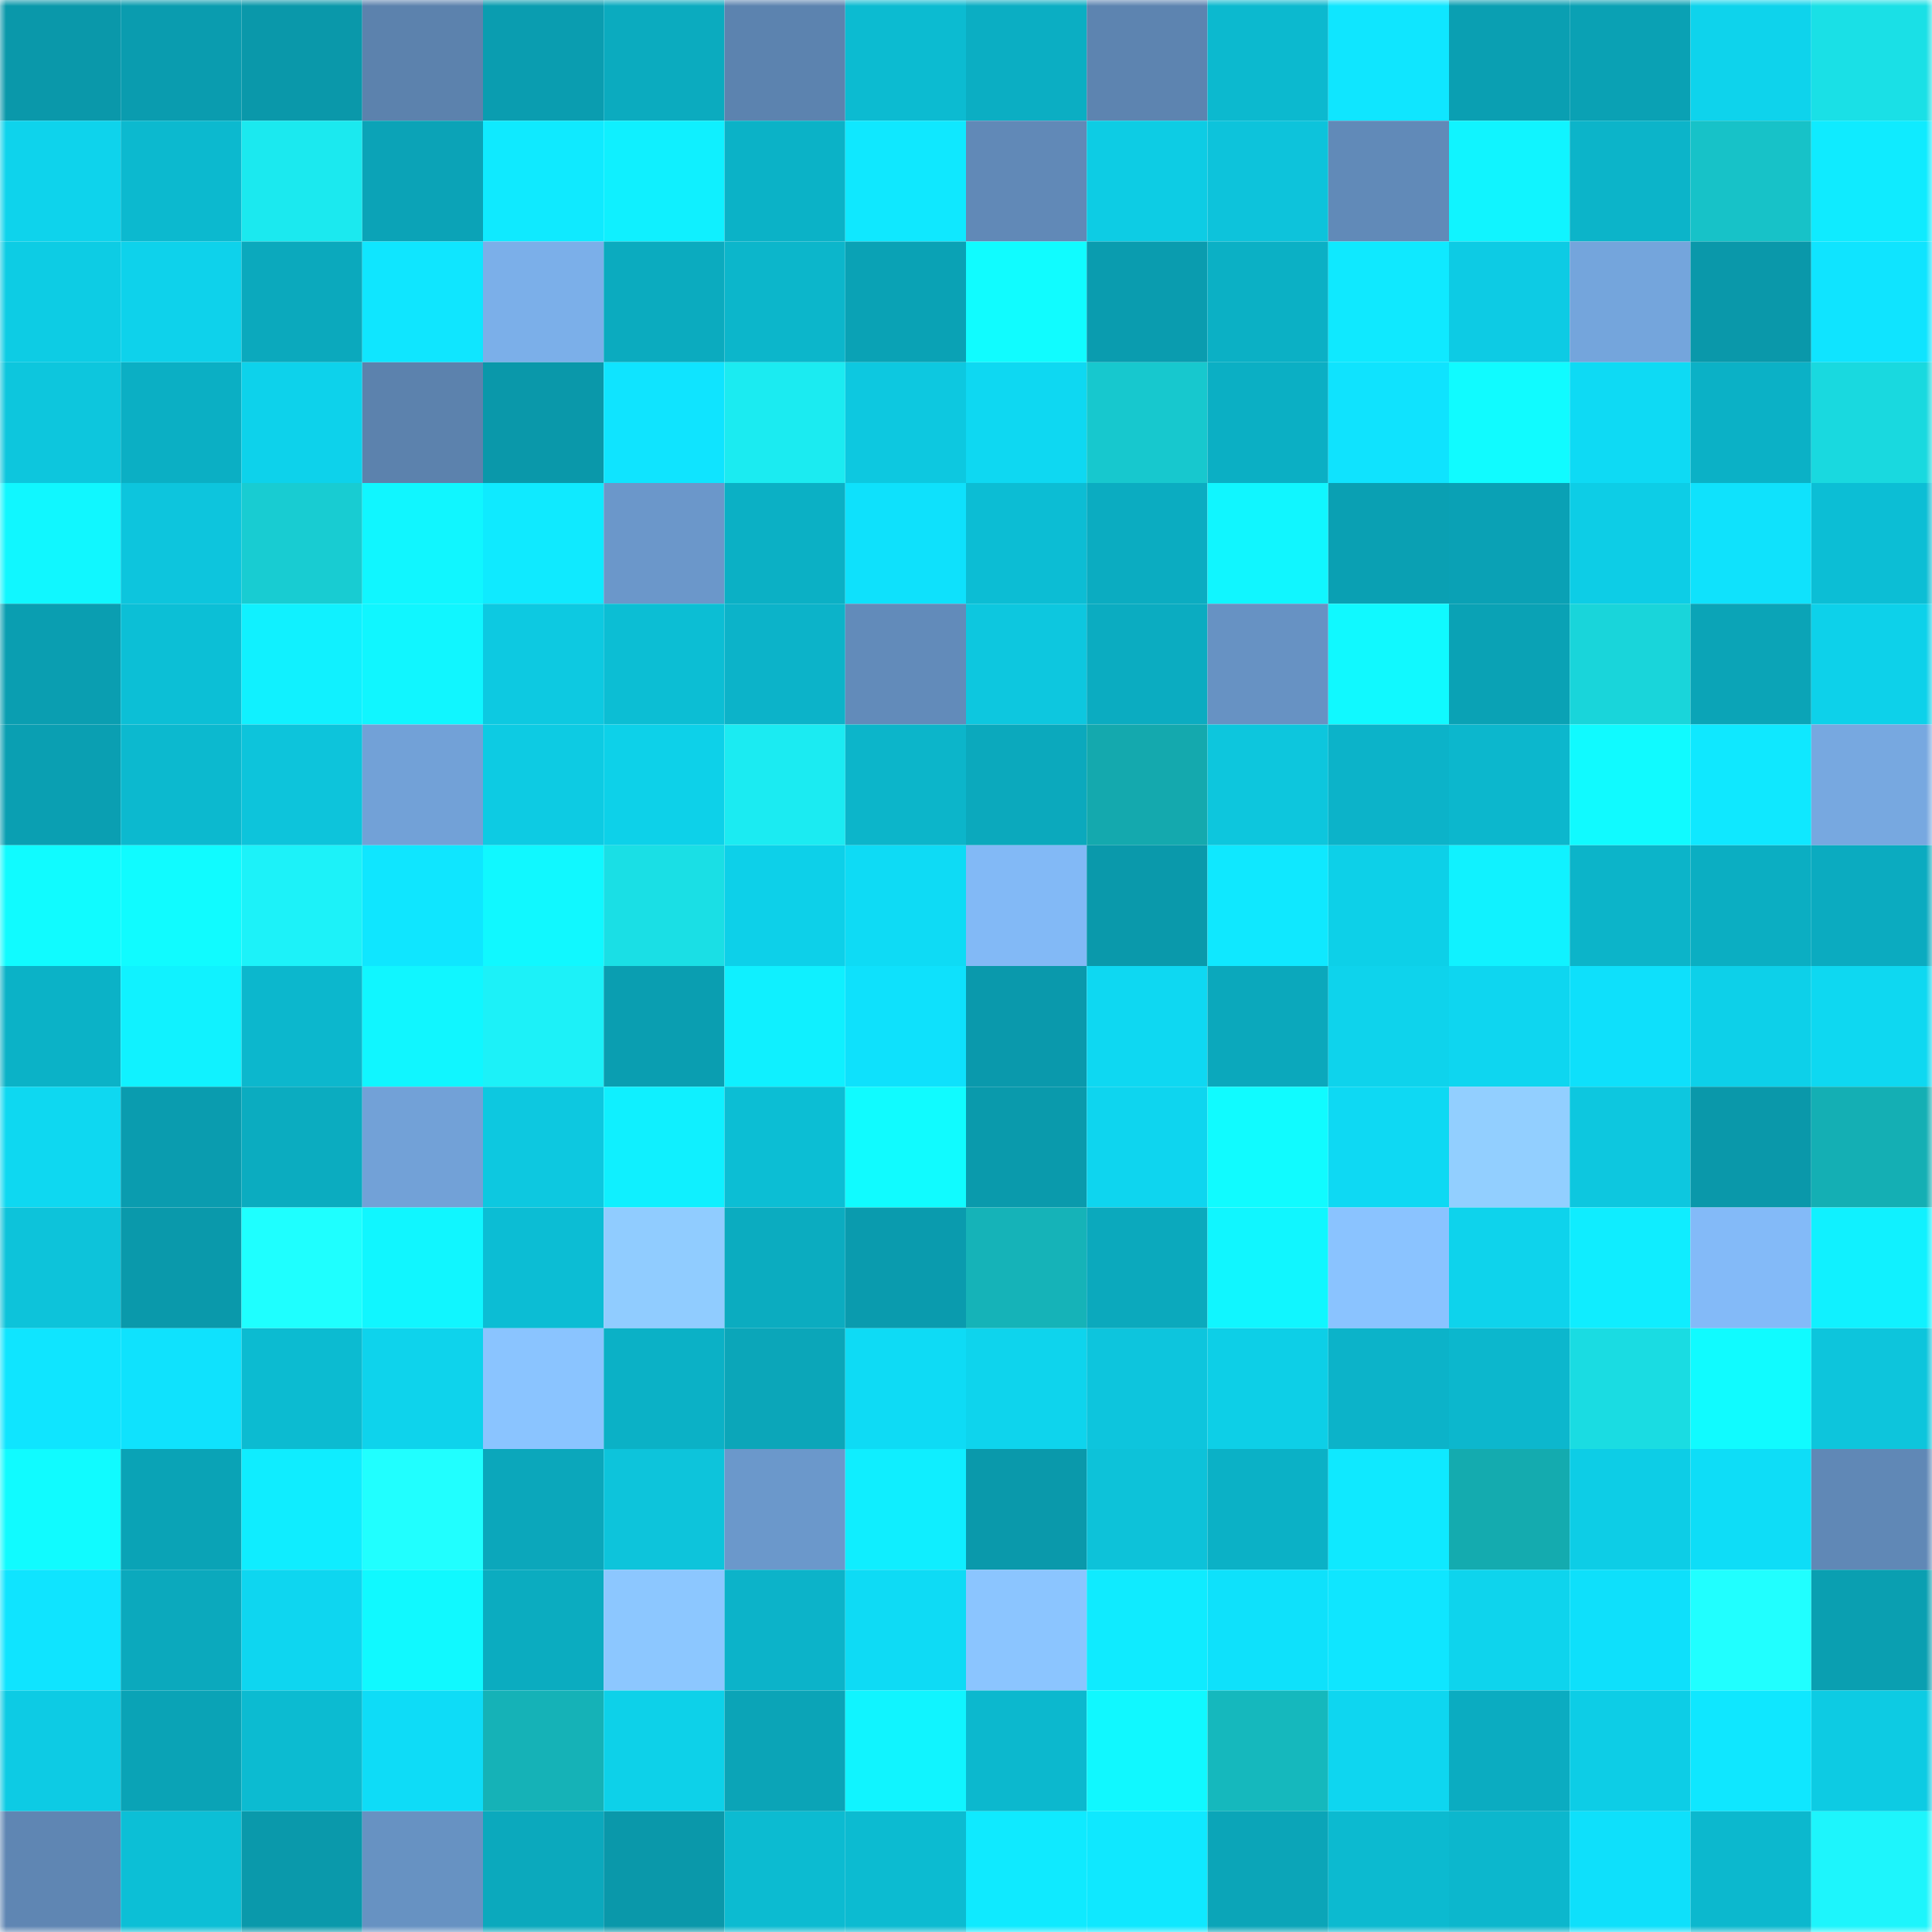 <svg viewBox="0 0 160 160" fill="none" role="img" xmlns="http://www.w3.org/2000/svg" width="240" height="240" name="ens%2Cfxcny.eth"><mask id="1593647301" mask-type="alpha" maskUnits="userSpaceOnUse" x="0" y="0" width="160" height="160"><rect width="160" height="160" fill="#FFFFFF"></rect></mask><g mask="url(#1593647301)"><rect x="0" y="0" width="10" height="10" fill="#0a98aa"></rect><rect x="10" y="0" width="10" height="10" fill="#0a9caf"></rect><rect x="20" y="0" width="10" height="10" fill="#0a98aa"></rect><rect x="30" y="0" width="10" height="10" fill="#5c82ad"></rect><rect x="40" y="0" width="10" height="10" fill="#0a9db0"></rect><rect x="50" y="0" width="10" height="10" fill="#0babbf"></rect><rect x="60" y="0" width="10" height="10" fill="#5c83af"></rect><rect x="70" y="0" width="10" height="10" fill="#0cbbd1"></rect><rect x="80" y="0" width="10" height="10" fill="#0baec3"></rect><rect x="90" y="0" width="10" height="10" fill="#5d84b0"></rect><rect x="100" y="0" width="10" height="10" fill="#0cb9cf"></rect><rect x="110" y="0" width="10" height="10" fill="#0fe6ff"></rect><rect x="120" y="0" width="10" height="10" fill="#0a9fb2"></rect><rect x="130" y="0" width="10" height="10" fill="#0aa1b4"></rect><rect x="140" y="0" width="10" height="10" fill="#0ed3ec"></rect><rect x="150" y="0" width="10" height="10" fill="#1ae0e6"></rect><rect x="0" y="10" width="10" height="10" fill="#0ed3ec"></rect><rect x="10" y="10" width="10" height="10" fill="#0cb9cf"></rect><rect x="20" y="10" width="10" height="10" fill="#1be9ef"></rect><rect x="30" y="10" width="10" height="10" fill="#0ba3b7"></rect><rect x="40" y="10" width="10" height="10" fill="#0feaff"></rect><rect x="50" y="10" width="10" height="10" fill="#0ff0ff"></rect><rect x="60" y="10" width="10" height="10" fill="#0bb2c7"></rect><rect x="70" y="10" width="10" height="10" fill="#0fe8ff"></rect><rect x="80" y="10" width="10" height="10" fill="#6189b7"></rect><rect x="90" y="10" width="10" height="10" fill="#0dcce4"></rect><rect x="100" y="10" width="10" height="10" fill="#0dc3db"></rect><rect x="110" y="10" width="10" height="10" fill="#618ab8"></rect><rect x="120" y="10" width="10" height="10" fill="#10f4ff"></rect><rect x="130" y="10" width="10" height="10" fill="#0cb4c9"></rect><rect x="140" y="10" width="10" height="10" fill="#17c2c8"></rect><rect x="150" y="10" width="10" height="10" fill="#0febff"></rect><rect x="0" y="20" width="10" height="10" fill="#0dcce4"></rect><rect x="10" y="20" width="10" height="10" fill="#0ed2eb"></rect><rect x="20" y="20" width="10" height="10" fill="#0ba9bd"></rect><rect x="30" y="20" width="10" height="10" fill="#0fe6ff"></rect><rect x="40" y="20" width="10" height="10" fill="#7bafe9"></rect><rect x="50" y="20" width="10" height="10" fill="#0babbf"></rect><rect x="60" y="20" width="10" height="10" fill="#0cb6cb"></rect><rect x="70" y="20" width="10" height="10" fill="#0aa2b5"></rect><rect x="80" y="20" width="10" height="10" fill="#10fcff"></rect><rect x="90" y="20" width="10" height="10" fill="#0a9caf"></rect><rect x="100" y="20" width="10" height="10" fill="#0bb0c5"></rect><rect x="110" y="20" width="10" height="10" fill="#0fe9ff"></rect><rect x="120" y="20" width="10" height="10" fill="#0dcbe4"></rect><rect x="130" y="20" width="10" height="10" fill="#74a5dc"></rect><rect x="140" y="20" width="10" height="10" fill="#0a98aa"></rect><rect x="150" y="20" width="10" height="10" fill="#0fe4ff"></rect><rect x="0" y="30" width="10" height="10" fill="#0dc6dd"></rect><rect x="10" y="30" width="10" height="10" fill="#0bafc4"></rect><rect x="20" y="30" width="10" height="10" fill="#0dd2eb"></rect><rect x="30" y="30" width="10" height="10" fill="#5c82ad"></rect><rect x="40" y="30" width="10" height="10" fill="#0a98aa"></rect><rect x="50" y="30" width="10" height="10" fill="#0fe4ff"></rect><rect x="60" y="30" width="10" height="10" fill="#1bebf1"></rect><rect x="70" y="30" width="10" height="10" fill="#0dc8e0"></rect><rect x="80" y="30" width="10" height="10" fill="#0ed8f2"></rect><rect x="90" y="30" width="10" height="10" fill="#17c8ce"></rect><rect x="100" y="30" width="10" height="10" fill="#0bafc4"></rect><rect x="110" y="30" width="10" height="10" fill="#0fe3fe"></rect><rect x="120" y="30" width="10" height="10" fill="#10fbff"></rect><rect x="130" y="30" width="10" height="10" fill="#0edaf4"></rect><rect x="140" y="30" width="10" height="10" fill="#0bb1c6"></rect><rect x="150" y="30" width="10" height="10" fill="#19d9df"></rect><rect x="0" y="40" width="10" height="10" fill="#10f7ff"></rect><rect x="10" y="40" width="10" height="10" fill="#0dc5dd"></rect><rect x="20" y="40" width="10" height="10" fill="#18ccd2"></rect><rect x="30" y="40" width="10" height="10" fill="#10f6ff"></rect><rect x="40" y="40" width="10" height="10" fill="#0feaff"></rect><rect x="50" y="40" width="10" height="10" fill="#6b97ca"></rect><rect x="60" y="40" width="10" height="10" fill="#0bb0c5"></rect><rect x="70" y="40" width="10" height="10" fill="#0ee1fc"></rect><rect x="80" y="40" width="10" height="10" fill="#0cbdd4"></rect><rect x="90" y="40" width="10" height="10" fill="#0bacc1"></rect><rect x="100" y="40" width="10" height="10" fill="#10f6ff"></rect><rect x="110" y="40" width="10" height="10" fill="#0aa0b3"></rect><rect x="120" y="40" width="10" height="10" fill="#0aa1b5"></rect><rect x="130" y="40" width="10" height="10" fill="#0dcde6"></rect><rect x="140" y="40" width="10" height="10" fill="#0fe2fc"></rect><rect x="150" y="40" width="10" height="10" fill="#0cbed5"></rect><rect x="0" y="50" width="10" height="10" fill="#0a9eb1"></rect><rect x="10" y="50" width="10" height="10" fill="#0cbfd6"></rect><rect x="20" y="50" width="10" height="10" fill="#10f1ff"></rect><rect x="30" y="50" width="10" height="10" fill="#10f6ff"></rect><rect x="40" y="50" width="10" height="10" fill="#0dc9e1"></rect><rect x="50" y="50" width="10" height="10" fill="#0cbed4"></rect><rect x="60" y="50" width="10" height="10" fill="#0cb3c9"></rect><rect x="70" y="50" width="10" height="10" fill="#628bba"></rect><rect x="80" y="50" width="10" height="10" fill="#0dc7df"></rect><rect x="90" y="50" width="10" height="10" fill="#0bacc1"></rect><rect x="100" y="50" width="10" height="10" fill="#6792c3"></rect><rect x="110" y="50" width="10" height="10" fill="#10f9ff"></rect><rect x="120" y="50" width="10" height="10" fill="#0aa2b5"></rect><rect x="130" y="50" width="10" height="10" fill="#19d5da"></rect><rect x="140" y="50" width="10" height="10" fill="#0ba4b7"></rect><rect x="150" y="50" width="10" height="10" fill="#0dd1ea"></rect><rect x="0" y="60" width="10" height="10" fill="#0a9fb2"></rect><rect x="10" y="60" width="10" height="10" fill="#0cb9cf"></rect><rect x="20" y="60" width="10" height="10" fill="#0dc4db"></rect><rect x="30" y="60" width="10" height="10" fill="#72a1d7"></rect><rect x="40" y="60" width="10" height="10" fill="#0dcbe3"></rect><rect x="50" y="60" width="10" height="10" fill="#0dd1e9"></rect><rect x="60" y="60" width="10" height="10" fill="#1bebf2"></rect><rect x="70" y="60" width="10" height="10" fill="#0cb5ca"></rect><rect x="80" y="60" width="10" height="10" fill="#0ba9bd"></rect><rect x="90" y="60" width="10" height="10" fill="#14a9ae"></rect><rect x="100" y="60" width="10" height="10" fill="#0dc6dd"></rect><rect x="110" y="60" width="10" height="10" fill="#0cb3c9"></rect><rect x="120" y="60" width="10" height="10" fill="#0cb7cd"></rect><rect x="130" y="60" width="10" height="10" fill="#10faff"></rect><rect x="140" y="60" width="10" height="10" fill="#0fe8ff"></rect><rect x="150" y="60" width="10" height="10" fill="#77a8e0"></rect><rect x="0" y="70" width="10" height="10" fill="#10fbff"></rect><rect x="10" y="70" width="10" height="10" fill="#10fbff"></rect><rect x="20" y="70" width="10" height="10" fill="#1cf2f9"></rect><rect x="30" y="70" width="10" height="10" fill="#0fe6ff"></rect><rect x="40" y="70" width="10" height="10" fill="#10f8ff"></rect><rect x="50" y="70" width="10" height="10" fill="#1adfe5"></rect><rect x="60" y="70" width="10" height="10" fill="#0dd0e9"></rect><rect x="70" y="70" width="10" height="10" fill="#0edbf5"></rect><rect x="80" y="70" width="10" height="10" fill="#82b9f6"></rect><rect x="90" y="70" width="10" height="10" fill="#0a99ab"></rect><rect x="100" y="70" width="10" height="10" fill="#0fe8ff"></rect><rect x="110" y="70" width="10" height="10" fill="#0dd0e8"></rect><rect x="120" y="70" width="10" height="10" fill="#10f2ff"></rect><rect x="130" y="70" width="10" height="10" fill="#0cb4c9"></rect><rect x="140" y="70" width="10" height="10" fill="#0baec2"></rect><rect x="150" y="70" width="10" height="10" fill="#0babc0"></rect><rect x="0" y="80" width="10" height="10" fill="#0bb2c7"></rect><rect x="10" y="80" width="10" height="10" fill="#10f2ff"></rect><rect x="20" y="80" width="10" height="10" fill="#0cb7cd"></rect><rect x="30" y="80" width="10" height="10" fill="#10f6ff"></rect><rect x="40" y="80" width="10" height="10" fill="#1cf1f8"></rect><rect x="50" y="80" width="10" height="10" fill="#0a9eb1"></rect><rect x="60" y="80" width="10" height="10" fill="#0ff0ff"></rect><rect x="70" y="80" width="10" height="10" fill="#0ee1fc"></rect><rect x="80" y="80" width="10" height="10" fill="#0a99ac"></rect><rect x="90" y="80" width="10" height="10" fill="#0ed8f2"></rect><rect x="100" y="80" width="10" height="10" fill="#0ba8bc"></rect><rect x="110" y="80" width="10" height="10" fill="#0ed3ec"></rect><rect x="120" y="80" width="10" height="10" fill="#0ed6f0"></rect><rect x="130" y="80" width="10" height="10" fill="#0ee0fb"></rect><rect x="140" y="80" width="10" height="10" fill="#0dd0e9"></rect><rect x="150" y="80" width="10" height="10" fill="#0ed8f1"></rect><rect x="0" y="90" width="10" height="10" fill="#0ed8f1"></rect><rect x="10" y="90" width="10" height="10" fill="#0a9caf"></rect><rect x="20" y="90" width="10" height="10" fill="#0bacc0"></rect><rect x="30" y="90" width="10" height="10" fill="#72a1d7"></rect><rect x="40" y="90" width="10" height="10" fill="#0dc8e0"></rect><rect x="50" y="90" width="10" height="10" fill="#0ff0ff"></rect><rect x="60" y="90" width="10" height="10" fill="#0cbed4"></rect><rect x="70" y="90" width="10" height="10" fill="#10fbff"></rect><rect x="80" y="90" width="10" height="10" fill="#0a9aac"></rect><rect x="90" y="90" width="10" height="10" fill="#0ed5ef"></rect><rect x="100" y="90" width="10" height="10" fill="#10fbff"></rect><rect x="110" y="90" width="10" height="10" fill="#0ed9f3"></rect><rect x="120" y="90" width="10" height="10" fill="#92cfff"></rect><rect x="130" y="90" width="10" height="10" fill="#0dc7df"></rect><rect x="140" y="90" width="10" height="10" fill="#0a98aa"></rect><rect x="150" y="90" width="10" height="10" fill="#14afb4"></rect><rect x="0" y="100" width="10" height="10" fill="#0dc3da"></rect><rect x="10" y="100" width="10" height="10" fill="#0a99ab"></rect><rect x="20" y="100" width="10" height="10" fill="#1effff"></rect><rect x="30" y="100" width="10" height="10" fill="#10f6ff"></rect><rect x="40" y="100" width="10" height="10" fill="#0cbdd4"></rect><rect x="50" y="100" width="10" height="10" fill="#90ccff"></rect><rect x="60" y="100" width="10" height="10" fill="#0bacc0"></rect><rect x="70" y="100" width="10" height="10" fill="#0a9bae"></rect><rect x="80" y="100" width="10" height="10" fill="#15b3b8"></rect><rect x="90" y="100" width="10" height="10" fill="#0ba9bd"></rect><rect x="100" y="100" width="10" height="10" fill="#10f6ff"></rect><rect x="110" y="100" width="10" height="10" fill="#8ac3ff"></rect><rect x="120" y="100" width="10" height="10" fill="#0ed3ec"></rect><rect x="130" y="100" width="10" height="10" fill="#0fedff"></rect><rect x="140" y="100" width="10" height="10" fill="#83baf8"></rect><rect x="150" y="100" width="10" height="10" fill="#10f1ff"></rect><rect x="0" y="110" width="10" height="10" fill="#0fe5ff"></rect><rect x="10" y="110" width="10" height="10" fill="#0fe2fd"></rect><rect x="20" y="110" width="10" height="10" fill="#0cbbd1"></rect><rect x="30" y="110" width="10" height="10" fill="#0ed3ec"></rect><rect x="40" y="110" width="10" height="10" fill="#8ac4ff"></rect><rect x="50" y="110" width="10" height="10" fill="#0bb1c6"></rect><rect x="60" y="110" width="10" height="10" fill="#0ba6b9"></rect><rect x="70" y="110" width="10" height="10" fill="#0edbf5"></rect><rect x="80" y="110" width="10" height="10" fill="#0ed4ed"></rect><rect x="90" y="110" width="10" height="10" fill="#0dc5dd"></rect><rect x="100" y="110" width="10" height="10" fill="#0dcfe7"></rect><rect x="110" y="110" width="10" height="10" fill="#0cb3c9"></rect><rect x="120" y="110" width="10" height="10" fill="#0cb7cd"></rect><rect x="130" y="110" width="10" height="10" fill="#1adce2"></rect><rect x="140" y="110" width="10" height="10" fill="#10fbff"></rect><rect x="150" y="110" width="10" height="10" fill="#0dc5dc"></rect><rect x="0" y="120" width="10" height="10" fill="#10fbff"></rect><rect x="10" y="120" width="10" height="10" fill="#0aa3b6"></rect><rect x="20" y="120" width="10" height="10" fill="#0fedff"></rect><rect x="30" y="120" width="10" height="10" fill="#20ffff"></rect><rect x="40" y="120" width="10" height="10" fill="#0ba7bb"></rect><rect x="50" y="120" width="10" height="10" fill="#0dc4db"></rect><rect x="60" y="120" width="10" height="10" fill="#6b98cb"></rect><rect x="70" y="120" width="10" height="10" fill="#0feeff"></rect><rect x="80" y="120" width="10" height="10" fill="#0a99ab"></rect><rect x="90" y="120" width="10" height="10" fill="#0dc2d9"></rect><rect x="100" y="120" width="10" height="10" fill="#0bb1c6"></rect><rect x="110" y="120" width="10" height="10" fill="#0fe9ff"></rect><rect x="120" y="120" width="10" height="10" fill="#14abaf"></rect><rect x="130" y="120" width="10" height="10" fill="#0dcde6"></rect><rect x="140" y="120" width="10" height="10" fill="#0eddf7"></rect><rect x="150" y="120" width="10" height="10" fill="#6088b6"></rect><rect x="0" y="130" width="10" height="10" fill="#0fe4ff"></rect><rect x="10" y="130" width="10" height="10" fill="#0ba9bd"></rect><rect x="20" y="130" width="10" height="10" fill="#0ed6f0"></rect><rect x="30" y="130" width="10" height="10" fill="#10f9ff"></rect><rect x="40" y="130" width="10" height="10" fill="#0bacc0"></rect><rect x="50" y="130" width="10" height="10" fill="#8cc7ff"></rect><rect x="60" y="130" width="10" height="10" fill="#0cb3c9"></rect><rect x="70" y="130" width="10" height="10" fill="#0edbf5"></rect><rect x="80" y="130" width="10" height="10" fill="#8bc5ff"></rect><rect x="90" y="130" width="10" height="10" fill="#0febff"></rect><rect x="100" y="130" width="10" height="10" fill="#0ee1fb"></rect><rect x="110" y="130" width="10" height="10" fill="#0fe6ff"></rect><rect x="120" y="130" width="10" height="10" fill="#0ed4ed"></rect><rect x="130" y="130" width="10" height="10" fill="#0ee0fb"></rect><rect x="140" y="130" width="10" height="10" fill="#20ffff"></rect><rect x="150" y="130" width="10" height="10" fill="#0a9fb1"></rect><rect x="0" y="140" width="10" height="10" fill="#0dcbe4"></rect><rect x="10" y="140" width="10" height="10" fill="#0aa3b6"></rect><rect x="20" y="140" width="10" height="10" fill="#0cbbd1"></rect><rect x="30" y="140" width="10" height="10" fill="#0edcf7"></rect><rect x="40" y="140" width="10" height="10" fill="#15b2b7"></rect><rect x="50" y="140" width="10" height="10" fill="#0dd1e9"></rect><rect x="60" y="140" width="10" height="10" fill="#0ba4b7"></rect><rect x="70" y="140" width="10" height="10" fill="#10f4ff"></rect><rect x="80" y="140" width="10" height="10" fill="#0cb8ce"></rect><rect x="90" y="140" width="10" height="10" fill="#10f8ff"></rect><rect x="100" y="140" width="10" height="10" fill="#15b8bd"></rect><rect x="110" y="140" width="10" height="10" fill="#0ed6f0"></rect><rect x="120" y="140" width="10" height="10" fill="#0bacc1"></rect><rect x="130" y="140" width="10" height="10" fill="#0dcde6"></rect><rect x="140" y="140" width="10" height="10" fill="#0fe7ff"></rect><rect x="150" y="140" width="10" height="10" fill="#0dcbe3"></rect><rect x="0" y="150" width="10" height="10" fill="#5f86b3"></rect><rect x="10" y="150" width="10" height="10" fill="#0cbfd6"></rect><rect x="20" y="150" width="10" height="10" fill="#0a99ab"></rect><rect x="30" y="150" width="10" height="10" fill="#6792c2"></rect><rect x="40" y="150" width="10" height="10" fill="#0ba9bd"></rect><rect x="50" y="150" width="10" height="10" fill="#0a98aa"></rect><rect x="60" y="150" width="10" height="10" fill="#0cbbd1"></rect><rect x="70" y="150" width="10" height="10" fill="#0cbbd1"></rect><rect x="80" y="150" width="10" height="10" fill="#0feaff"></rect><rect x="90" y="150" width="10" height="10" fill="#0fe8ff"></rect><rect x="100" y="150" width="10" height="10" fill="#0ba5b8"></rect><rect x="110" y="150" width="10" height="10" fill="#0cbad0"></rect><rect x="120" y="150" width="10" height="10" fill="#0cb7cd"></rect><rect x="130" y="150" width="10" height="10" fill="#0ee0fb"></rect><rect x="140" y="150" width="10" height="10" fill="#0cb8ce"></rect><rect x="150" y="150" width="10" height="10" fill="#1df5fc"></rect></g></svg>